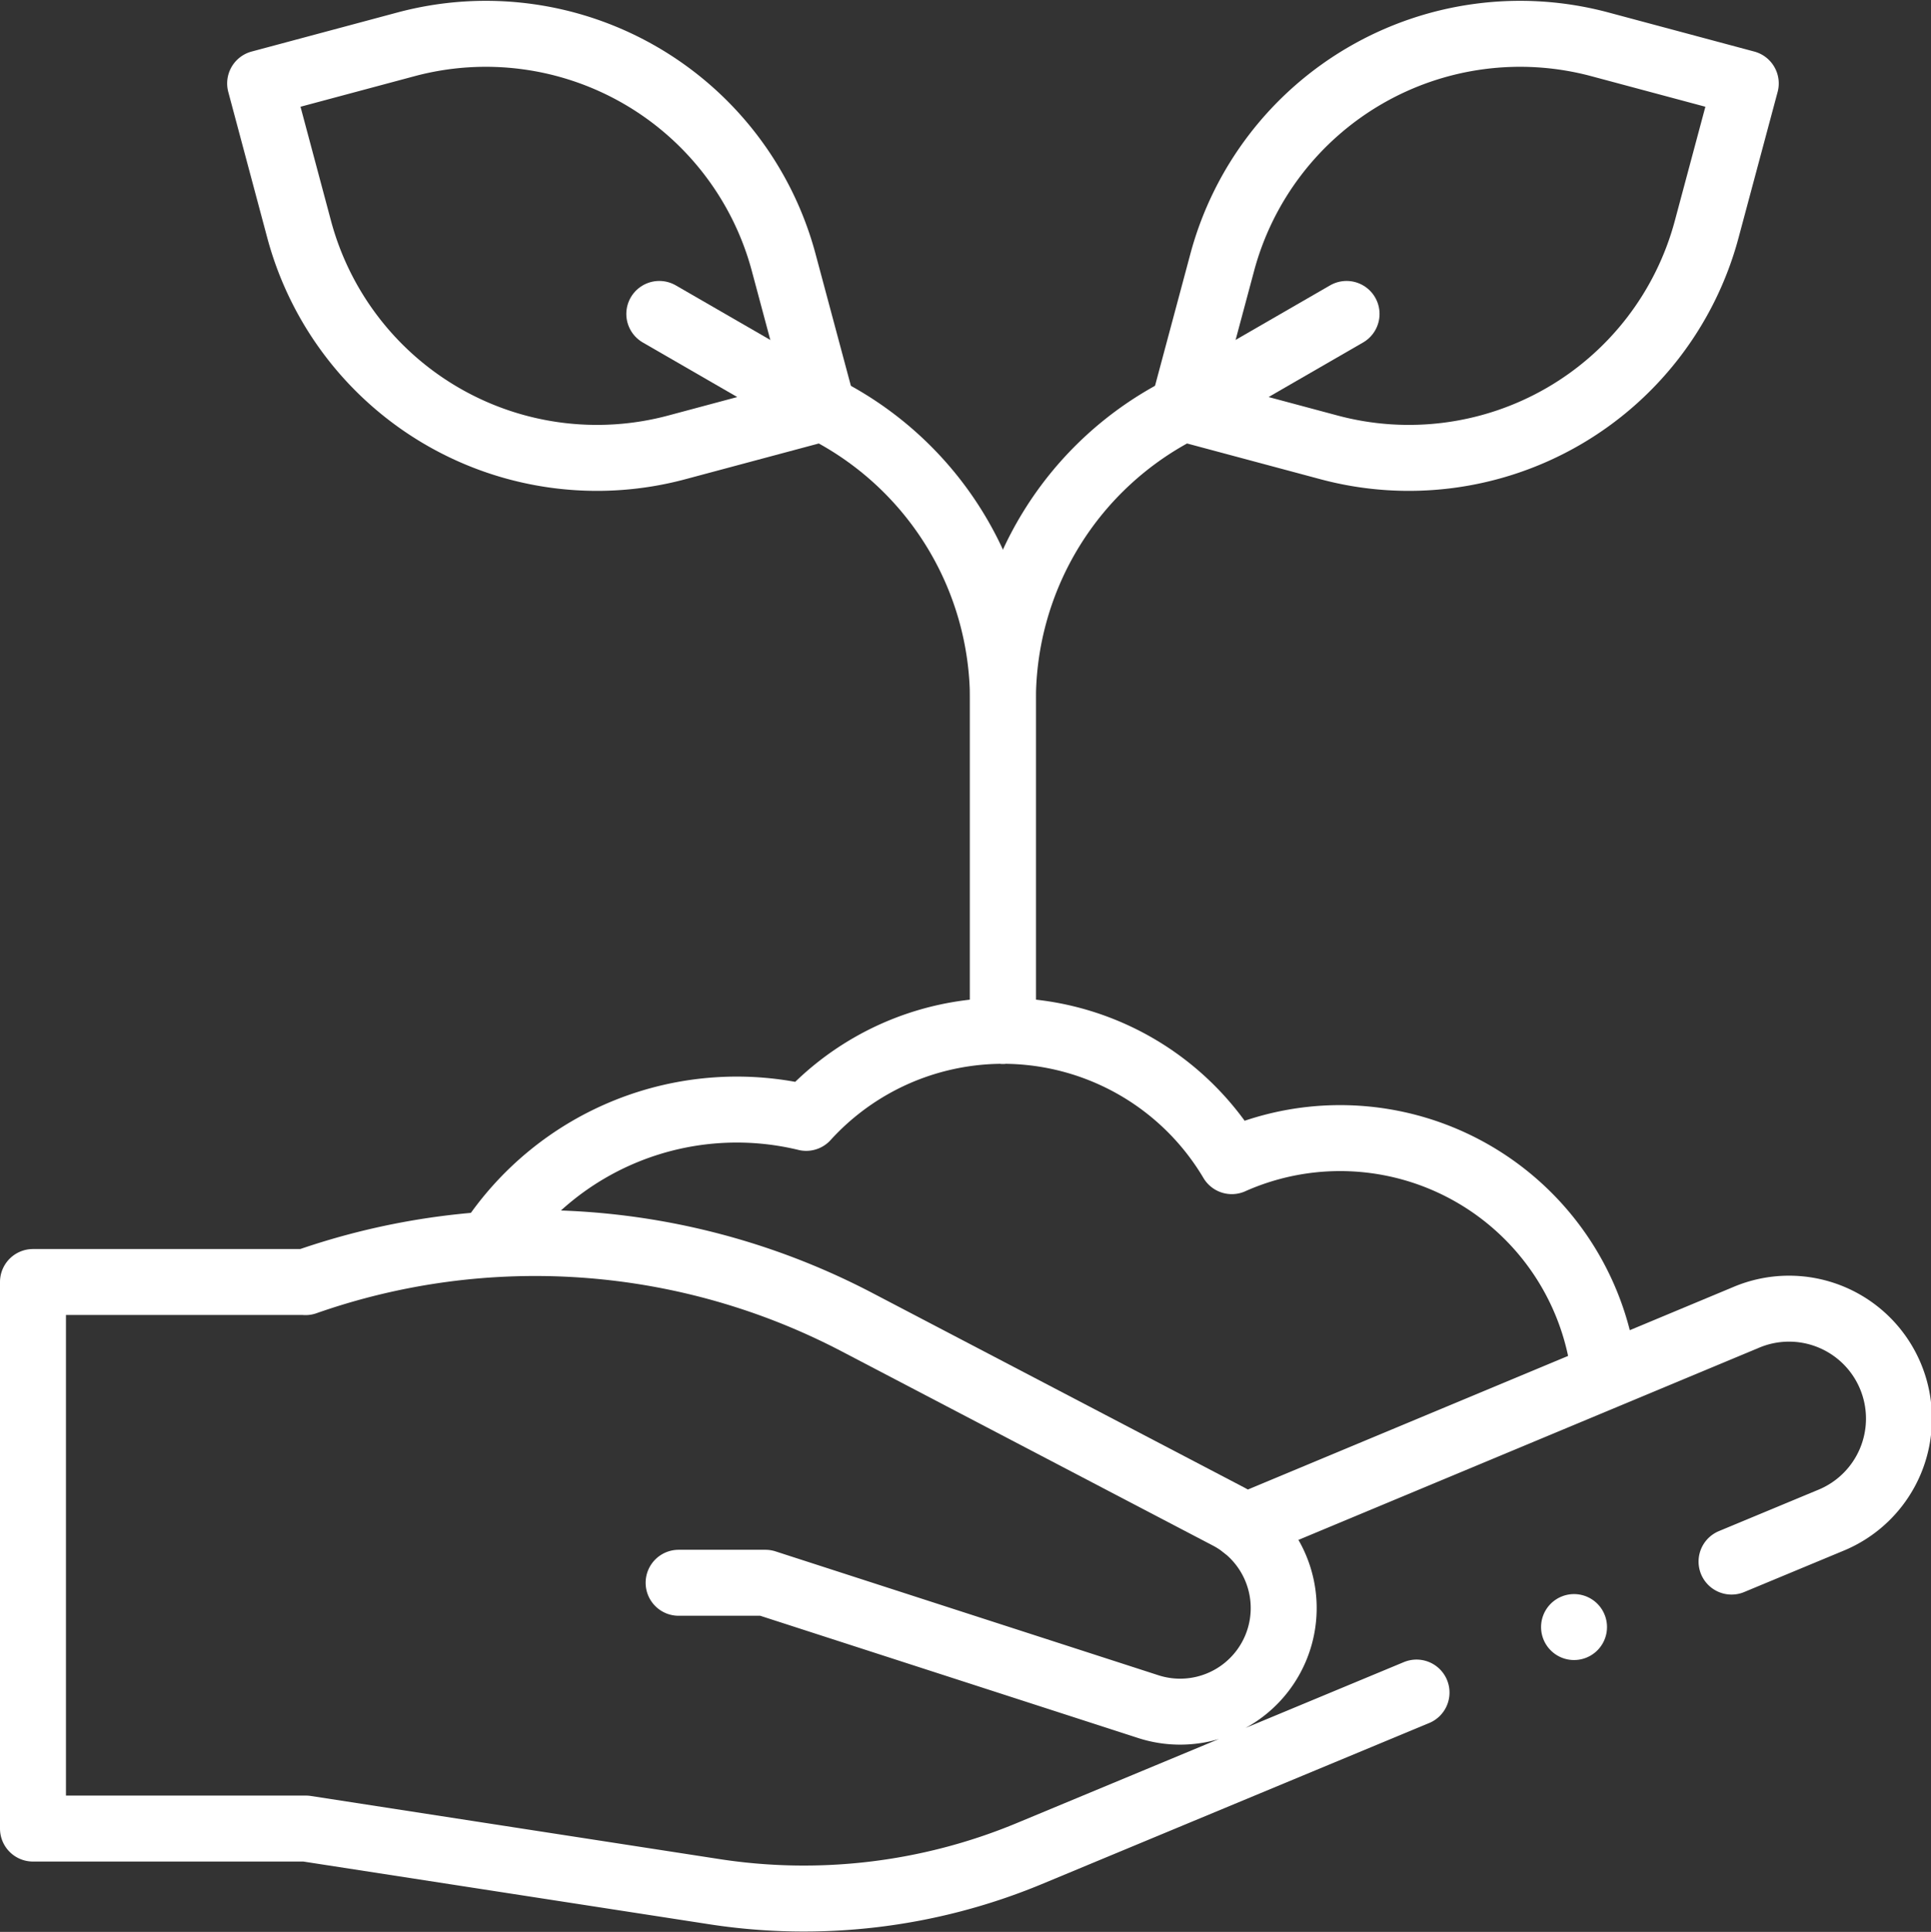 <svg xmlns="http://www.w3.org/2000/svg" width="87.829" height="87.859" viewBox="0 0 87.829 87.859">
  <rect x="0" y="0" width="87.829" height="87.859" fill="#333333" stroke="none"/>
  <g id="グループ_491" data-name="グループ 491" transform="translate(-14725.834 4632.429)">
    <path id="パス_533" data-name="パス 533" d="M224.839,379.631A12.1,12.1,0,0,0,207.9,370.02a12.1,12.1,0,0,0-19.358-1.968,13.4,13.4,0,0,0-14.373,5.692" transform="translate(14573.961 -4949.642)" fill="none" stroke="#fff" stroke-linecap="round" stroke-linejoin="round" stroke-width="3"/>
    <path id="パス_534" data-name="パス 534" d="M76.263,459.171l-17.646,7.337a26.716,26.716,0,0,1-14.409,1.7l-18.463-2.852H13.334V440.5H25.745l-.016.005a31.565,31.565,0,0,1,25.077,1.817L67.7,451.159a4.71,4.71,0,0,1-3.632,8.654l-17.421-5.635H42.7" transform="translate(14714 -5014.625)" fill="none" stroke="#fff" stroke-linecap="round" stroke-linejoin="round" stroke-width="3"/>
    <path id="パス_535" data-name="パス 535" d="M439.485,471.908l22.791-9.507a5,5,0,1,1,3.843,9.231l-4.471,1.859" transform="translate(14342.943 -5034.902)" fill="none" stroke="#fff" stroke-linecap="round" stroke-linejoin="round" stroke-width="3"/>
    <path id="パス_536" data-name="パス 536" d="M443.57,15.593l-6.636-1.778a14.024,14.024,0,0,0-17.176,9.916l-1.778,6.636,6.636,1.778a14.024,14.024,0,0,0,17.176-9.916Z" transform="translate(14361.668 -4644.228)" fill="none" stroke="#fff" stroke-linecap="round" stroke-linejoin="round" stroke-width="3"/>
    <path id="パス_537" data-name="パス 537" d="M354.583,173.384V158.335a14.833,14.833,0,0,1,8.2-13.267" transform="translate(14416.868 -4758.931)" fill="none" stroke="#fff" stroke-linecap="round" stroke-linejoin="round" stroke-width="3"/>
    <line id="線_372" data-name="線 372" y1="4.292" x2="7.434" transform="translate(14779.647 -4618.152)" fill="none" stroke="#fff" stroke-linecap="round" stroke-linejoin="round" stroke-width="3"/>
    <path id="パス_538" data-name="パス 538" d="M93.25,15.593l6.636-1.778a14.024,14.024,0,0,1,17.176,9.916l1.778,6.636L112.2,32.145a14.024,14.024,0,0,1-17.176-9.916Z" transform="translate(14644.416 -4644.228)" fill="none" stroke="#fff" stroke-linecap="round" stroke-linejoin="round" stroke-width="3"/>
    <path id="パス_539" data-name="パス 539" d="M299.359,173.384V158.335a14.833,14.833,0,0,0-8.2-13.267" transform="translate(14472.092 -4758.931)" fill="none" stroke="#fff" stroke-linecap="round" stroke-linejoin="round" stroke-width="3"/>
    <line id="線_373" data-name="線 373" x1="7.434" y1="4.292" transform="translate(14755.821 -4618.152)" fill="none" stroke="#fff" stroke-linecap="round" stroke-linejoin="round" stroke-width="3"/>
    <line id="線_374" data-name="線 374" transform="translate(14797.427 -4558.433)" fill="none" stroke="#fff" stroke-linecap="round" stroke-linejoin="round" stroke-width="3"/>
  </g>
</svg>
